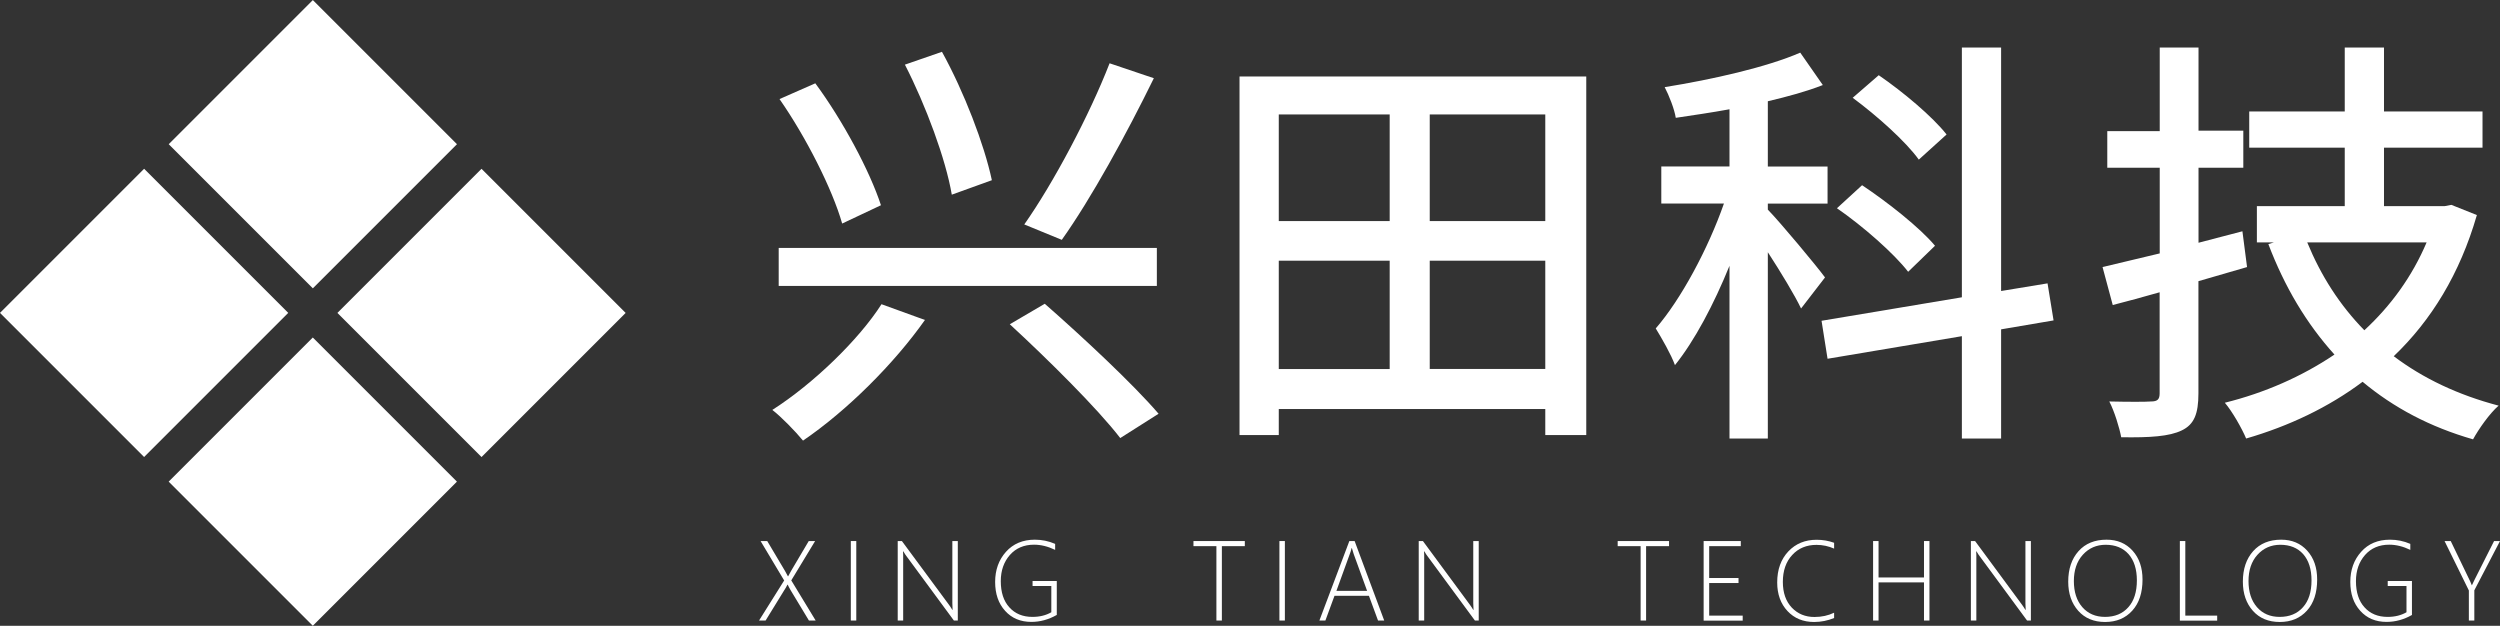 <svg xmlns="http://www.w3.org/2000/svg" xmlns:xlink="http://www.w3.org/1999/xlink" fill="none" version="1.1" width="199.738" height="50" viewBox="0 0 199.738 50"><rect x="0" y="0" width="199.738" height="50" fill="#333333" stroke="none"/><defs><clipPath id="master_svg0_6_00444"><rect x="0" y="0" width="199.738" height="50" rx="0"/></clipPath></defs><g clip-path="url(#master_svg0_6_00444)"><g><g><g><path d="M73.898,25.564C71.446,29.041,67.7,32.788,64.157,35.203C63.575,34.49,62.418,33.297,61.705,32.751C65.008,30.642,68.624,27.128,70.428,24.305L73.898,25.564ZM92.427,19.809L92.427,22.843L62.214,22.843L62.214,19.809L92.427,19.809ZM65.139,6.656C67.351,9.654,69.497,13.677,70.384,16.397L67.285,17.86C66.499,15.102,64.39,10.941,62.28,7.915L65.139,6.656ZM75.258,4.139C77.026,7.34,78.634,11.531,79.245,14.397L76.044,15.553C75.564,12.724,73.963,8.402,72.297,5.165L75.258,4.139ZM83.472,24.269C86.469,26.895,90.521,30.671,92.565,33.057L89.502,34.999C87.698,32.649,83.712,28.699,80.678,25.906L83.472,24.269ZM92.187,6.249C90.004,10.708,87.182,15.859,84.832,19.162L81.835,17.932C84.185,14.593,87.051,9.173,88.651,5.056L92.187,6.249Z" fill="#FFFFFF" fill-opacity="1"/></g><g><path d="M126.735,6.111L126.735,34.759L123.461,34.759L123.461,32.679L102.168,32.679L102.168,34.759L99.032,34.759L99.032,6.111L126.735,6.111ZM102.168,9.144L102.168,17.663L111.029,17.663L111.029,9.144L102.168,9.144ZM102.168,29.485L111.029,29.485L111.029,20.828L102.168,20.828L102.168,29.485ZM123.461,9.144L114.229,9.144L114.229,17.663L123.461,17.663L123.461,9.144ZM123.461,29.485L123.461,20.828L114.229,20.828L114.229,29.478L123.461,29.478L123.461,29.485Z" fill="#FFFFFF" fill-opacity="1"/></g><g><path d="M143.896,24.647C143.416,23.629,142.26,21.715,141.241,20.151L141.241,35.036L138.178,35.036L138.178,21.235C136.92,24.334,135.385,27.23,133.821,29.172C133.515,28.321,132.766,27.026,132.286,26.24C134.294,23.927,136.476,19.868,137.735,16.259L132.73,16.259L132.73,13.298L138.178,13.298L138.178,8.73C136.716,8.999,135.247,9.21,133.886,9.414C133.784,8.73,133.341,7.609,132.999,6.962C136.811,6.351,141.176,5.362,143.831,4.205L145.635,6.795C144.34,7.304,142.842,7.711,141.241,8.09L141.241,13.306L146.013,13.306L146.013,16.267L141.241,16.267L141.241,16.747C142.267,17.802,145.162,21.279,145.81,22.166L143.896,24.647ZM159.879,26.313L159.879,35.036L156.744,35.036L156.744,26.859L146.013,28.663L145.533,25.629L156.744,23.752L156.744,3.797L159.879,3.797L159.879,23.25L163.589,22.639L164.07,25.6L159.879,26.313ZM152.452,21.715C151.324,20.253,148.843,18.071,146.763,16.638L148.771,14.797C150.815,16.157,153.405,18.202,154.598,19.635L152.452,21.715ZM153.303,12.753C152.277,11.32,149.964,9.246,148.021,7.813L150.102,6.009C152.044,7.34,154.394,9.312,155.522,10.745L153.303,12.753Z" fill="#FFFFFF" fill-opacity="1"/></g><g><path d="M179.529,21.337C178.234,21.715,176.939,22.086,175.644,22.465L175.644,31.427C175.644,33.064,175.302,33.915,174.312,34.388C173.323,34.868,171.795,34.97,169.475,34.934C169.336,34.184,168.929,32.853,168.522,32.075C170.02,32.111,171.453,32.111,171.861,32.075C172.37,32.075,172.545,31.907,172.545,31.427L172.545,23.352C171.213,23.731,169.991,24.065,168.798,24.371L167.983,21.337C169.278,21.032,170.842,20.653,172.552,20.246L172.552,13.4L168.362,13.4L168.362,10.476L172.552,10.476L172.552,3.797L175.651,3.797L175.651,10.439L179.23,10.439L179.23,13.4L175.651,13.4L175.651,19.395L179.158,18.478L179.529,21.337ZM197.89,17.183C196.53,21.883,194.246,25.6,191.248,28.459C193.598,30.234,196.392,31.558,199.629,32.409C198.916,33.02,198.028,34.286,197.585,35.101C194.144,34.112,191.248,32.577,188.76,30.503C186.032,32.548,182.868,34.046,179.456,35.036C179.114,34.221,178.335,32.853,177.753,32.177C180.918,31.391,183.886,30.096,186.512,28.328C184.264,25.84,182.526,22.908,181.231,19.504L181.675,19.366L180.314,19.366L180.314,16.47L187.334,16.47L187.334,11.8L179.703,11.8L179.703,8.904L187.334,8.904L187.334,3.797L190.47,3.797L190.47,8.904L198.341,8.904L198.341,11.8L190.47,11.8L190.47,16.47L195.308,16.47L195.853,16.368L197.89,17.183ZM184.337,19.366C185.428,22.021,186.927,24.371,188.899,26.386C191.008,24.443,192.718,22.094,193.875,19.366L184.337,19.366Z" fill="#FFFFFF" fill-opacity="1"/></g></g><g><g><path d="M64.63,49.578L63.167,47.155C63.08,47.003,63,46.857,62.935,46.712L62.913,46.712C62.833,46.879,62.746,47.024,62.658,47.155L61.167,49.578L60.643,49.578L62.651,46.377L60.767,43.227L61.298,43.227L62.716,45.613C62.789,45.737,62.869,45.882,62.949,46.042L62.971,46.042L63.204,45.613L64.615,43.227L65.124,43.227L63.218,46.37L65.168,49.578L64.63,49.578Z" fill="#FFFFFF" fill-opacity="1"/></g><g><path d="M67.976,49.578L67.976,43.227L68.413,43.227L68.413,49.578L67.976,49.578Z" fill="#FFFFFF" fill-opacity="1"/></g><g><path d="M76.211,49.578L72.428,44.442C72.348,44.34,72.283,44.238,72.225,44.136L72.166,44.049L72.145,44.049C72.152,44.129,72.159,44.216,72.159,44.325L72.159,49.578L71.723,49.578L71.723,43.227L72.057,43.227L75.818,48.319C75.898,48.428,75.993,48.567,76.088,48.727L76.109,48.727C76.095,48.516,76.088,48.341,76.088,48.196L76.088,43.227L76.524,43.227L76.524,49.578L76.211,49.578Z" fill="#FFFFFF" fill-opacity="1"/></g><g><path d="M84.425,49.134C83.77,49.505,83.093,49.687,82.402,49.687C81.537,49.687,80.838,49.396,80.307,48.807C79.769,48.218,79.507,47.447,79.507,46.494C79.507,45.533,79.798,44.726,80.373,44.086C80.947,43.445,81.718,43.118,82.679,43.118C83.239,43.118,83.777,43.227,84.301,43.453L84.301,43.933C83.726,43.656,83.166,43.518,82.613,43.518C81.813,43.518,81.166,43.795,80.685,44.34C80.205,44.886,79.958,45.584,79.958,46.428C79.958,47.323,80.183,48.021,80.642,48.523C81.1,49.032,81.711,49.287,82.49,49.287C83.064,49.287,83.566,49.163,83.995,48.916L83.995,46.821L82.497,46.821L82.497,46.421L84.432,46.421L84.432,49.134L84.425,49.134Z" fill="#FFFFFF" fill-opacity="1"/></g><g><path d="M97.621,43.635L97.621,49.578L97.185,49.578L97.185,43.635L95.352,43.635L95.352,43.227L99.455,43.227L99.455,43.635L97.621,43.635Z" fill="#FFFFFF" fill-opacity="1"/></g><g><path d="M102.219,49.578L102.219,43.227L102.655,43.227L102.655,49.578L102.219,49.578Z" fill="#FFFFFF" fill-opacity="1"/></g><g><path d="M110.098,49.578L109.37,47.6L106.62,47.6L105.893,49.578L105.413,49.578L107.806,43.227L108.228,43.227L110.592,49.578L110.098,49.578ZM108.155,44.268C108.126,44.18,108.097,44.093,108.075,44.006C108.053,43.933,108.032,43.86,108.01,43.788L107.988,43.788C107.937,43.984,107.893,44.144,107.842,44.26L106.773,47.207L109.225,47.207L108.155,44.268Z" fill="#FFFFFF" fill-opacity="1"/></g><g><path d="M117.838,49.578L114.055,44.442C113.975,44.34,113.909,44.238,113.851,44.136L113.793,44.049L113.771,44.049C113.779,44.129,113.786,44.216,113.786,44.325L113.786,49.578L113.349,49.578L113.349,43.227L113.684,43.227L117.438,48.319C117.518,48.428,117.612,48.567,117.707,48.727L117.729,48.727C117.714,48.516,117.707,48.341,117.707,48.196L117.707,43.227L118.143,43.227L118.143,49.578L117.838,49.578Z" fill="#FFFFFF" fill-opacity="1"/></g><g><path d="M131.515,43.635L131.515,49.578L131.078,49.578L131.078,43.635L129.245,43.635L129.245,43.227L133.348,43.227L133.348,43.635L131.515,43.635Z" fill="#FFFFFF" fill-opacity="1"/></g><g><path d="M136.112,49.578L136.112,43.227L139.08,43.227L139.08,43.635L136.556,43.635L136.556,46.181L138.899,46.181L138.899,46.581L136.556,46.581L136.556,49.185L139.233,49.185L139.233,49.586L136.112,49.586L136.112,49.578Z" fill="#FFFFFF" fill-opacity="1"/></g><g><path d="M146.544,49.374C146.028,49.585,145.497,49.694,144.937,49.694C144.064,49.694,143.358,49.403,142.812,48.821C142.267,48.239,141.99,47.476,141.99,46.537C141.99,45.504,142.289,44.682,142.878,44.056C143.467,43.431,144.224,43.125,145.14,43.125C145.628,43.125,146.093,43.205,146.537,43.365L146.537,43.831C146.093,43.635,145.62,43.533,145.133,43.533C144.333,43.533,143.685,43.802,143.191,44.34C142.689,44.879,142.441,45.599,142.441,46.494C142.441,47.359,142.681,48.043,143.154,48.545C143.634,49.047,144.238,49.294,144.966,49.294C145.548,49.294,146.071,49.178,146.537,48.952L146.537,49.374L146.544,49.374Z" fill="#FFFFFF" fill-opacity="1"/></g><g><path d="M153.718,49.578L153.718,46.53L150.087,46.53L150.087,49.578L149.651,49.578L149.651,43.227L150.087,43.227L150.087,46.137L153.718,46.137L153.718,43.227L154.154,43.227L154.154,49.578L153.718,49.578Z" fill="#FFFFFF" fill-opacity="1"/></g><g><path d="M161.953,49.578L158.17,44.442C158.09,44.34,158.024,44.238,157.966,44.136L157.908,44.049L157.886,44.049C157.893,44.129,157.9,44.216,157.9,44.325L157.9,49.578L157.464,49.578L157.464,43.227L157.799,43.227L161.552,48.319C161.632,48.428,161.727,48.567,161.822,48.727L161.843,48.727C161.829,48.516,161.822,48.341,161.822,48.196L161.822,43.227L162.258,43.227L162.258,49.578L161.953,49.578Z" fill="#FFFFFF" fill-opacity="1"/></g><g><path d="M168.187,49.694C167.292,49.694,166.572,49.396,166.041,48.8C165.51,48.203,165.241,47.432,165.241,46.472C165.241,45.46,165.517,44.646,166.063,44.035C166.608,43.424,167.358,43.118,168.303,43.118C169.162,43.118,169.853,43.409,170.384,43.998C170.915,44.588,171.177,45.351,171.177,46.304C171.177,47.352,170.908,48.181,170.362,48.785C169.817,49.389,169.096,49.694,168.187,49.694ZM168.231,43.525C167.496,43.525,166.885,43.795,166.405,44.326C165.925,44.857,165.692,45.562,165.692,46.421C165.692,47.294,165.917,47.992,166.368,48.509C166.819,49.025,167.423,49.287,168.18,49.287C168.965,49.287,169.584,49.032,170.042,48.516C170.5,48.007,170.726,47.286,170.726,46.37C170.726,45.475,170.5,44.769,170.057,44.267C169.613,43.773,169.002,43.525,168.231,43.525Z" fill="#FFFFFF" fill-opacity="1"/></g><g><path d="M174.16,49.578L174.16,43.227L174.596,43.227L174.596,49.185L177.142,49.185L177.142,49.586L174.16,49.586L174.16,49.578Z" fill="#FFFFFF" fill-opacity="1"/></g><g><path d="M182.14,49.694C181.245,49.694,180.525,49.396,179.994,48.8C179.463,48.203,179.194,47.432,179.194,46.472C179.194,45.46,179.47,44.646,180.016,44.035C180.562,43.424,181.311,43.118,182.257,43.118C183.115,43.118,183.806,43.409,184.337,43.998C184.868,44.588,185.13,45.351,185.13,46.304C185.13,47.352,184.861,48.181,184.315,48.785C183.77,49.389,183.05,49.694,182.14,49.694ZM182.184,43.525C181.449,43.525,180.838,43.795,180.358,44.326C179.878,44.857,179.645,45.562,179.645,46.421C179.645,47.294,179.87,47.992,180.321,48.509C180.772,49.025,181.376,49.287,182.133,49.287C182.919,49.287,183.537,49.032,183.995,48.516C184.454,48.007,184.679,47.286,184.679,46.37C184.679,45.475,184.454,44.769,184.01,44.267C183.566,43.773,182.955,43.525,182.184,43.525Z" fill="#FFFFFF" fill-opacity="1"/></g><g><path d="M192.703,49.134C192.049,49.505,191.372,49.687,190.674,49.687C189.808,49.687,189.11,49.396,188.579,48.807C188.04,48.218,187.778,47.447,187.778,46.494C187.778,45.533,188.069,44.726,188.644,44.086C189.219,43.438,189.99,43.118,190.95,43.118C191.51,43.118,192.049,43.227,192.572,43.453L192.572,43.933C191.998,43.656,191.438,43.518,190.885,43.518C190.084,43.518,189.437,43.795,188.957,44.34C188.477,44.886,188.229,45.584,188.229,46.428C188.229,47.323,188.455,48.021,188.913,48.523C189.371,49.032,189.983,49.287,190.761,49.287C191.336,49.287,191.838,49.163,192.267,48.916L192.267,46.821L190.768,46.821L190.768,46.421L192.703,46.421L192.703,49.134Z" fill="#FFFFFF" fill-opacity="1"/></g><g><path d="M197.687,47.163L197.687,49.578L197.25,49.578L197.25,47.177L195.308,43.227L195.802,43.227L197.279,46.29C197.337,46.391,197.403,46.551,197.483,46.755L197.497,46.755C197.541,46.646,197.614,46.493,197.716,46.297L199.265,43.227L199.738,43.227L197.687,47.163Z" fill="#FFFFFF" fill-opacity="1"/></g></g><g><g transform="matrix(0.707,-0.707,0.707,0.707,-17.677,7.324)"><rect x="0.001" y="25" width="16.287" height="16.287" rx="0" fill="#FFFFFF" fill-opacity="1"/></g><g transform="matrix(0.707,-0.707,0.707,0.707,-4.197,12.908)"><rect x="13.482" y="11.521" width="16.287" height="16.287" rx="0" fill="#FFFFFF" fill-opacity="1"/></g><g transform="matrix(0.707,-0.707,0.707,0.707,-23.262,20.804)"><rect x="13.481" y="38.482" width="16.287" height="16.287" rx="0" fill="#FFFFFF" fill-opacity="1"/></g><g transform="matrix(0.707,-0.707,0.707,0.707,-9.781,26.388)"><rect x="26.962" y="25.001" width="16.287" height="16.287" rx="0" fill="#FFFFFF" fill-opacity="1"/></g></g></g></g></svg>